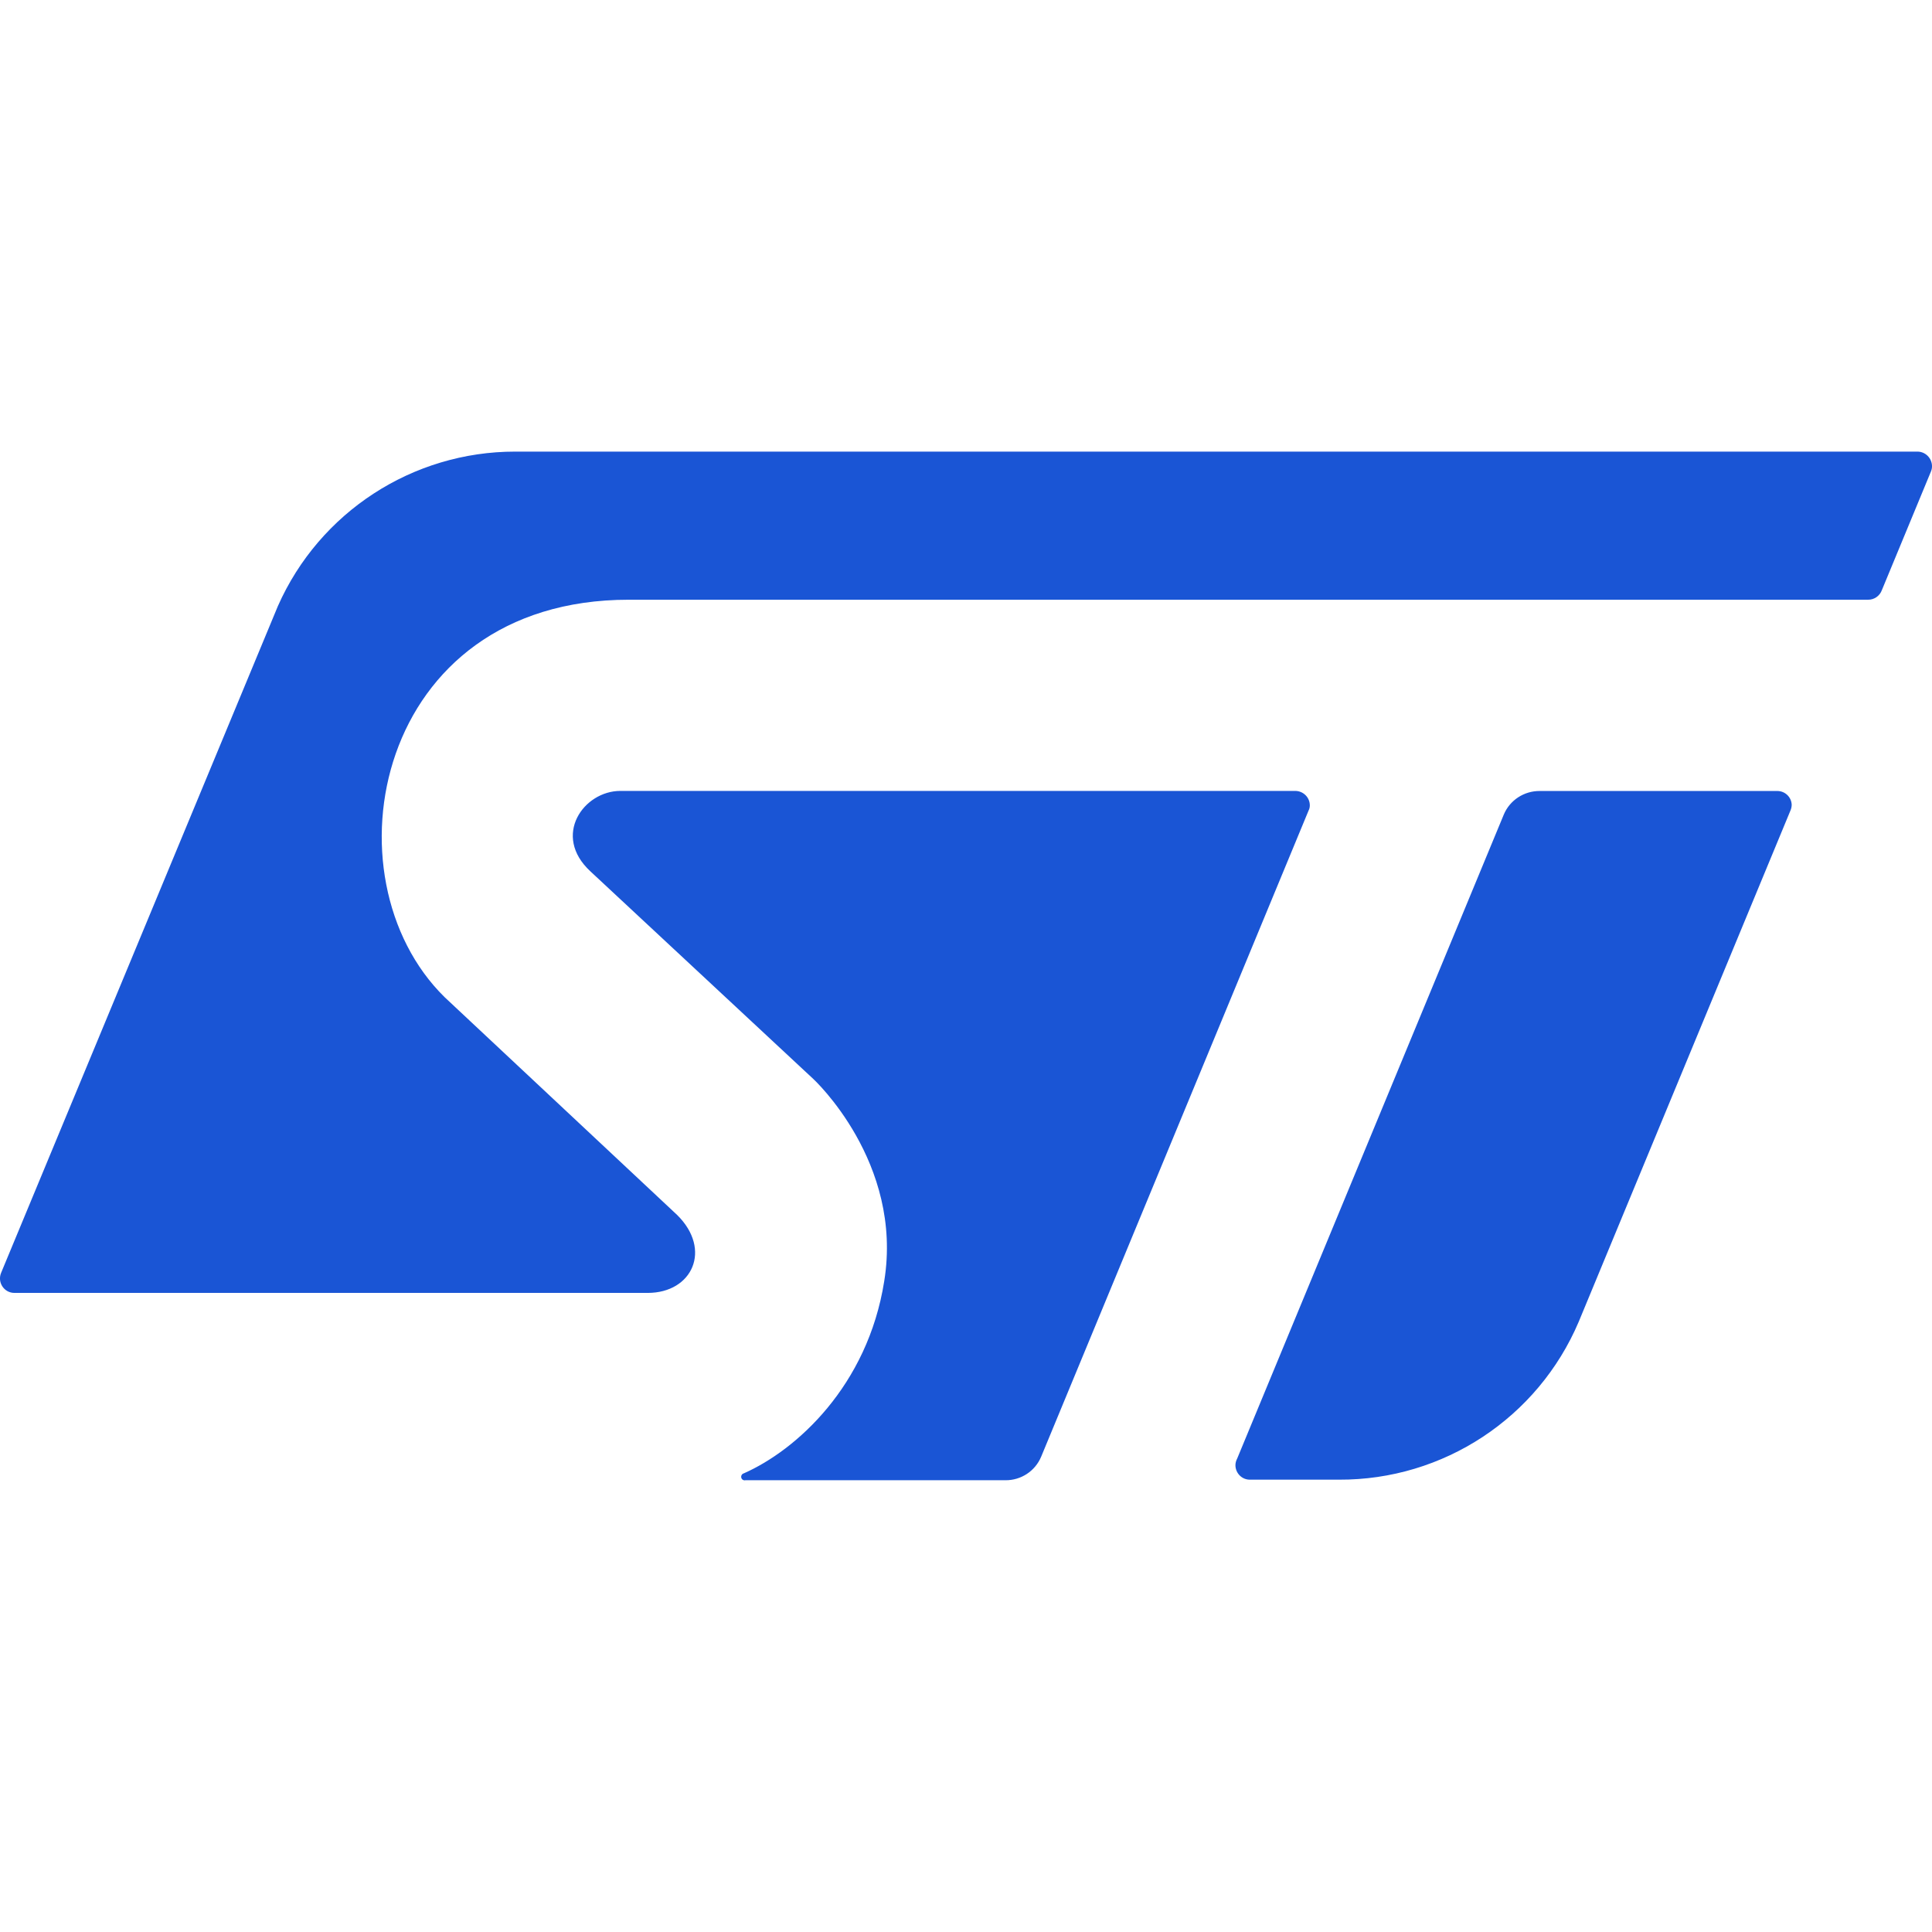 <svg role="img" width="32px" height="32px" viewBox="0 0 24 24" xmlns="http://www.w3.org/2000/svg"><title>STMicroelectronics</title><path fill="#1a55d5" d="M 23.818 5.61 L 6.402 5.61 C 5.125 5.609 3.968 6.362 3.452 7.529 L 0.014 15.811 C -0.036 15.931 0.052 16.063 0.182 16.061 L 8.046 16.061 C 8.601 16.061 8.848 15.523 8.412 15.093 L 5.524 12.388 C 4.008 10.9 4.658 7.45 7.81 7.45 L 23.206 7.45 C 23.283 7.451 23.352 7.402 23.378 7.329 L 23.987 5.857 C 23.996 5.835 24.001 5.811 24 5.787 C 23.997 5.689 23.917 5.61 23.818 5.61 M 22.082 9.826 L 19.126 9.826 C 18.932 9.825 18.756 9.94 18.681 10.118 L 15.369 18.118 C 15.355 18.144 15.347 18.173 15.347 18.202 C 15.348 18.302 15.429 18.383 15.529 18.381 L 16.632 18.381 C 17.93 18.387 19.105 17.613 19.612 16.418 L 22.244 10.063 C 22.252 10.042 22.257 10.019 22.257 9.996 C 22.253 9.902 22.176 9.828 22.082 9.826 M 16.271 10.005 C 16.271 9.905 16.189 9.825 16.089 9.825 L 7.706 9.825 C 7.251 9.825 6.853 10.38 7.335 10.825 L 10.104 13.404 C 10.104 13.404 11.224 14.437 10.984 15.916 C 10.778 17.219 9.889 18.016 9.241 18.302 C 9.208 18.31 9.196 18.351 9.219 18.376 C 9.23 18.387 9.246 18.392 9.261 18.388 L 12.489 18.388 C 12.683 18.39 12.859 18.275 12.934 18.095 L 16.256 10.068 C 16.266 10.049 16.271 10.027 16.271 10.005"/></svg>